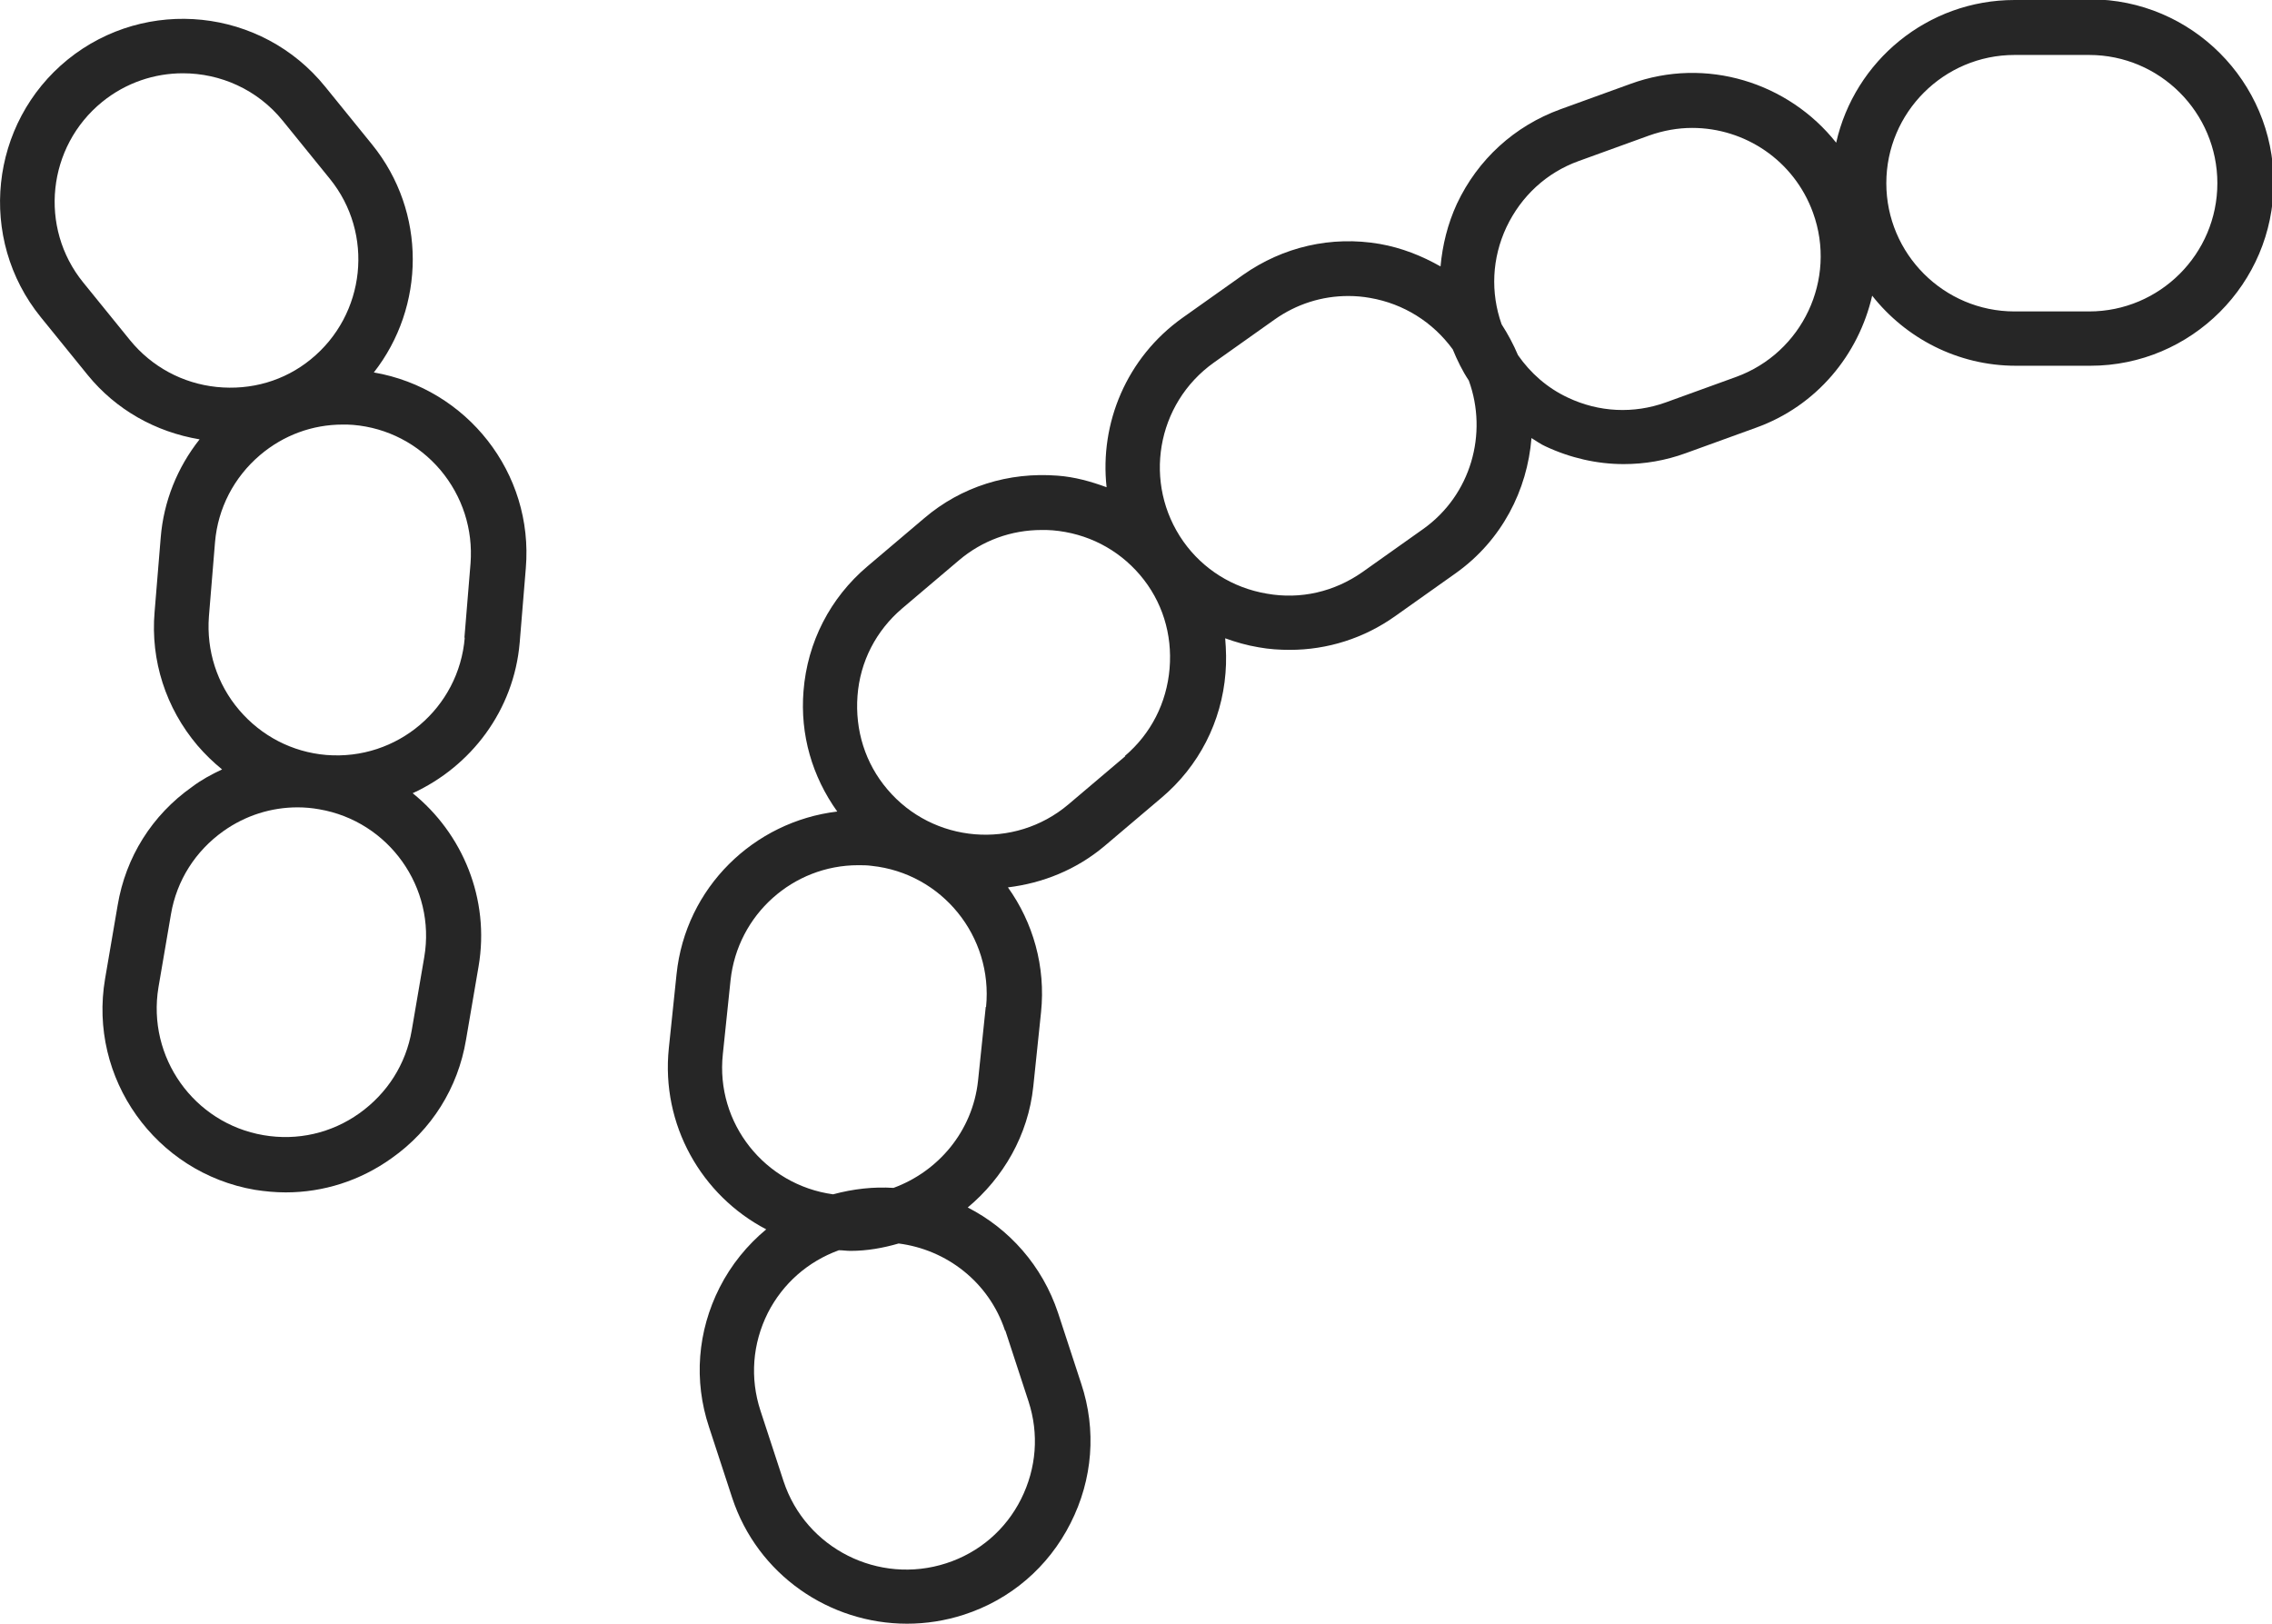 <svg viewBox="0 0 70.69 50.54" xmlns="http://www.w3.org/2000/svg" id="a"><path stroke-width="0" fill="#262626" d="M65,0h-2.32c-2.71,0-4.98,1.9-5.55,4.44-1.48-1.87-4.05-2.69-6.4-1.83l-2.18.79c-1.43.52-2.57,1.56-3.22,2.94-.29.63-.45,1.29-.51,1.95-.58-.33-1.21-.58-1.89-.7-1.51-.26-3.01.09-4.25.96l-1.89,1.34c-1.74,1.24-2.58,3.28-2.36,5.27-.49-.18-.99-.32-1.52-.36-1.53-.12-3,.34-4.15,1.32l-1.77,1.5c-1.16.98-1.87,2.36-1.99,3.88-.11,1.36.27,2.66,1.05,3.75-2.59.31-4.72,2.36-5,5.06l-.24,2.3c-.25,2.39,1.02,4.59,3.03,5.64-.59.49-1.09,1.1-1.45,1.81-.69,1.36-.81,2.9-.33,4.34l.72,2.2c.79,2.4,3.03,3.92,5.44,3.92.59,0,1.18-.09,1.77-.28,1.45-.47,2.63-1.48,3.32-2.85.69-1.36.81-2.9.33-4.34l-.72-2.2h0c-.49-1.47-1.52-2.62-2.81-3.28,1.1-.92,1.88-2.24,2.04-3.77l.24-2.3c.15-1.43-.25-2.8-1.03-3.89,1.07-.13,2.12-.54,3.01-1.29l1.77-1.5c1.16-.98,1.87-2.36,1.99-3.88.03-.36.02-.72-.01-1.08.33.12.68.22,1.04.28.33.06.65.08.97.08,1.17,0,2.31-.36,3.28-1.05l1.89-1.34h0c1.43-1.02,2.22-2.58,2.35-4.2.15.09.28.19.44.26.77.36,1.6.55,2.43.55.65,0,1.3-.11,1.93-.34l2.18-.79h0c1.9-.68,3.2-2.28,3.62-4.11,1.04,1.32,2.66,2.18,4.47,2.18h2.32c3.14,0,5.7-2.56,5.7-5.7s-2.56-5.7-5.7-5.7ZM31.28,41.4l.72,2.2c.33,1.01.25,2.08-.23,3.04-.48.96-1.31,1.67-2.33,2-2.1.68-4.37-.46-5.06-2.55l-.72-2.2c-.33-1.01-.25-2.08.23-3.04.47-.92,1.25-1.6,2.21-1.95.12,0,.24.02.36.02.52,0,1.02-.09,1.5-.23,1.49.19,2.81,1.2,3.31,2.71ZM30.67,31.33l-.24,2.3c-.17,1.57-1.24,2.82-2.63,3.33-.62-.04-1.25.03-1.88.2-2.12-.29-3.66-2.21-3.43-4.36l.24-2.3c.22-2.05,1.95-3.58,3.97-3.58.14,0,.28,0,.42.02,2.19.23,3.78,2.2,3.56,4.39ZM35.01,23.53l-1.77,1.5c-1.68,1.42-4.21,1.21-5.63-.47-.69-.81-1.01-1.84-.93-2.91s.58-2.03,1.39-2.72l1.77-1.5c.72-.61,1.62-.94,2.57-.94.11,0,.23,0,.34.01,1.07.09,2.03.58,2.72,1.39.69.81,1.01,1.84.92,2.91-.09,1.07-.58,2.03-1.39,2.72ZM44.28,16.46l-1.89,1.34c-.87.61-1.92.86-2.98.67-1.06-.18-1.98-.76-2.59-1.62-1.27-1.8-.85-4.29.95-5.57l1.89-1.34c.68-.48,1.47-.73,2.29-.73.23,0,.46.02.68.06,1.04.18,1.95.75,2.57,1.6.14.34.3.67.5.97.6,1.65.07,3.56-1.42,4.62ZM54.01,11.73l-2.18.79c-1,.36-2.08.31-3.05-.15-.64-.3-1.16-.76-1.55-1.32-.14-.33-.31-.65-.51-.96-.35-.99-.3-2.06.15-3.02.46-.97,1.25-1.7,2.25-2.06l2.18-.79c.45-.16.9-.24,1.35-.24,1.64,0,3.17,1.01,3.76,2.64.75,2.07-.33,4.36-2.4,5.11ZM65,9.69h-2.32c-2.2,0-3.99-1.79-3.99-3.99s1.79-3.99,3.99-3.99h2.32c2.2,0,3.99,1.79,3.99,3.99s-1.79,3.99-3.99,3.99Z"></path><path stroke-width="0" fill="#262626" d="M11.63,11.59c1.6-2.04,1.65-4.99-.05-7.09l-1.46-1.8C8.14.25,4.55-.12,2.11,1.85-.33,3.83-.71,7.43,1.27,9.87l1.46,1.8c.88,1.08,2.11,1.77,3.48,2-.69.87-1.12,1.93-1.21,3.06l-.19,2.31c-.13,1.51.35,2.99,1.33,4.15.24.28.5.53.77.75-.32.15-.64.32-.93.54-1.25.88-2.07,2.19-2.32,3.69l-.39,2.28c-.53,3.1,1.57,6.04,4.66,6.57.32.05.64.08.96.08,1.17,0,2.31-.36,3.29-1.06,1.25-.88,2.07-2.19,2.32-3.69l.39-2.28c.36-2.1-.5-4.14-2.05-5.39,1.81-.83,3.15-2.57,3.33-4.69l.19-2.31c.25-2.97-1.84-5.59-4.72-6.09ZM4.05,10.59h0s-1.46-1.8-1.46-1.8c-1.39-1.71-1.12-4.23.59-5.62.74-.6,1.63-.89,2.51-.89,1.16,0,2.32.5,3.11,1.48l1.46,1.8c1.39,1.71,1.12,4.23-.59,5.62-.82.67-1.86.97-2.93.86-1.06-.11-2.02-.63-2.69-1.45ZM13.2,29.78l-.39,2.28c-.18,1.05-.76,1.96-1.63,2.58-.87.62-1.93.86-2.98.68-2.17-.37-3.63-2.43-3.27-4.6h0s.39-2.28.39-2.28c.18-1.05.76-1.96,1.63-2.58.69-.49,1.49-.74,2.31-.74.22,0,.45.02.67.06,2.17.37,3.64,2.44,3.27,4.6ZM14.46,19.84c-.18,2.19-2.1,3.83-4.31,3.65-1.06-.09-2.02-.59-2.71-1.4s-1.02-1.85-.94-2.91l.19-2.31c.09-1.06.59-2.02,1.4-2.71.73-.62,1.63-.95,2.57-.95.11,0,.22,0,.33.01,1.06.09,2.02.59,2.71,1.4.69.82,1.02,1.85.94,2.91l-.19,2.31Z"></path></svg>